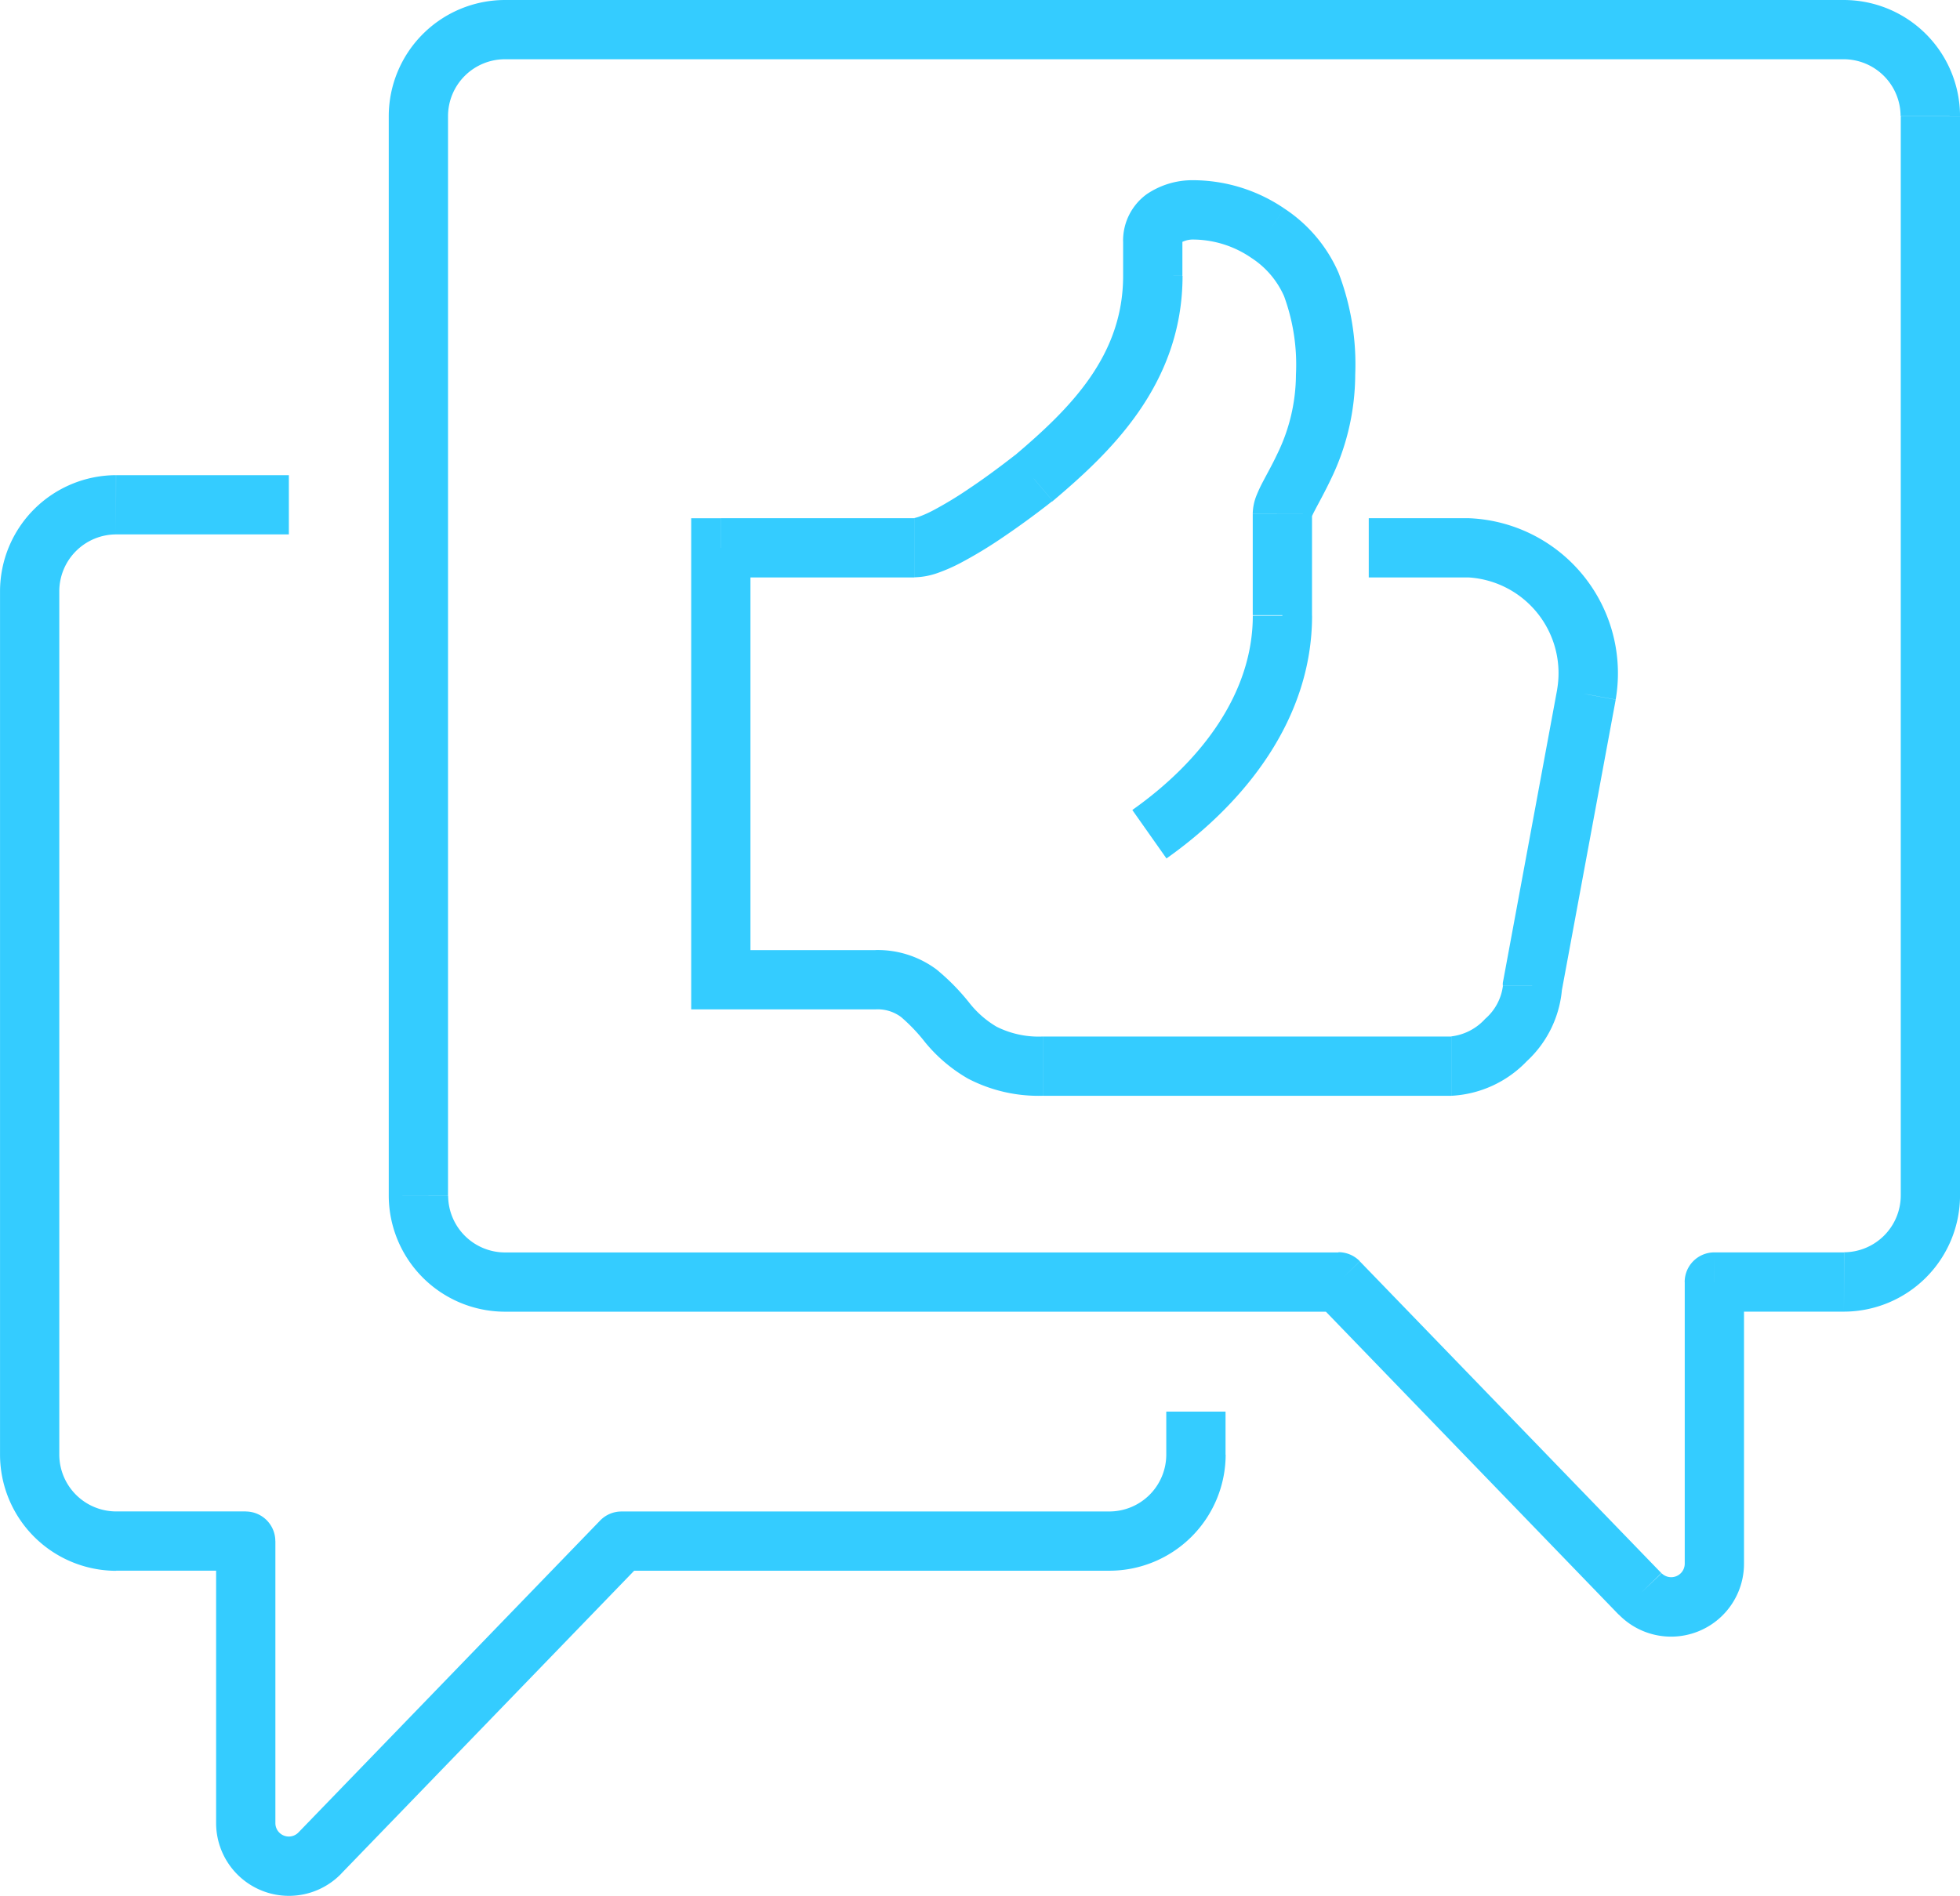 <svg xmlns="http://www.w3.org/2000/svg" width="66.142" height="64" viewBox="0 0 66.142 64">
  <path id="loyalCustomer_icon" d="M45.169,43.274l.72-.7a1,1,0,0,0-.72-.306ZM55.343,53.8l.725-.692,0,0ZM57.85,43.274v-1a1,1,0,0,0-1,1ZM20.971,52.02v-1a1,1,0,0,0-.721.306ZM10.8,62.545l.72.7h0ZM8.29,52.02h1a1,1,0,0,0-1-1ZM42.778,7.868l.57-.824-.007-.005Zm-7.9,8.28.625.784.012-.009.011-.01ZM24.324,18.494v-1h-1v1Zm0,14.577h-1v1h1Zm27.39.2-.985-.182-.017.09v.092Zm1.822-9.839.985.182,0-.009V23.6ZM62.223,0H17.035V2H62.223ZM17.035,0a3.926,3.926,0,0,0-3.917,3.917h2A1.922,1.922,0,0,1,17.035,2ZM13.118,3.917V40.359h2V3.917Zm0,36.442a3.926,3.926,0,0,0,3.917,3.917v-2a1.922,1.922,0,0,1-1.913-1.913Zm3.917,3.917H45.169v-2H17.035Zm27.412-.306L54.622,54.5,56.063,53.1,45.889,42.578ZM54.618,54.49a2.461,2.461,0,0,0,4.234-1.7h-2a.457.457,0,0,1-.78.314Zm4.234-1.7V43.274h-2v9.519Zm-1-8.516h4.373v-2H57.85Zm4.373,0a3.926,3.926,0,0,0,3.917-3.917h-2a1.922,1.922,0,0,1-1.913,1.913Zm3.917-3.917V3.917h-2V40.359Zm0-36.442A3.926,3.926,0,0,0,62.223,0V2a1.922,1.922,0,0,1,1.913,1.913ZM39.356,47.648v1.458h2V47.648Zm0,1.458a1.922,1.922,0,0,1-1.913,1.913v2a3.926,3.926,0,0,0,3.917-3.917Zm-1.913,1.913H20.971v2H37.443Zm-17.192.306L10.076,61.848l1.441,1.393L21.692,52.717ZM10.077,61.847a.453.453,0,0,1-.785-.308h-2a2.457,2.457,0,0,0,4.229,1.7Zm-.785-.308V52.02h-2v9.519Zm-1-10.521H3.916v2H8.29Zm-4.373,0A1.922,1.922,0,0,1,2,49.105H0a3.926,3.926,0,0,0,3.917,3.917ZM2,49.105V19.952H0V49.105ZM2,19.952a1.922,1.922,0,0,1,1.913-1.913v-2A3.926,3.926,0,0,0,0,19.952Zm1.913-1.913H9.747v-2H3.916ZM39.363,28.977c2.623-1.856,4.913-4.686,4.913-8.194h-2c0,2.585-1.7,4.886-4.066,6.558Zm3.911-8.194h1V17.343h-2v3.423h1Zm1-3.44c0,.115-.031.167-.007.1s.056-.127.121-.252c.117-.224.326-.6.519-1.007a8.142,8.142,0,0,0,.825-3.54h-2a6.143,6.143,0,0,1-.633,2.685c-.171.363-.327.635-.484.936a4.757,4.757,0,0,0-.209.446,1.73,1.73,0,0,0-.132.628Zm1.458-4.694a8.656,8.656,0,0,0-.561-3.437,4.959,4.959,0,0,0-1.824-2.168L42.207,8.692A2.964,2.964,0,0,1,43.332,10a6.737,6.737,0,0,1,.4,2.645Zm-2.392-5.61a5.49,5.49,0,0,0-3.114-.956,2.74,2.74,0,0,0-1.527.47,1.933,1.933,0,0,0-.8,1.607h2c0-.039.007-.037,0-.014a.138.138,0,0,1-.02.029.833.833,0,0,1,.415-.089,3.5,3.5,0,0,1,1.922.611ZM37.9,8.159V9.311h2V8.159Zm0,1.152c0,2.693-1.771,4.466-3.668,6.071l1.295,1.53c1.892-1.6,4.378-3.909,4.378-7.6Zm-3.021,6.836-.625-.784h0l-.005,0-.022.018-.09.07c-.079.061-.194.15-.335.256-.284.213-.671.5-1.088.777a12.814,12.814,0,0,1-1.231.747,3.869,3.869,0,0,1-.473.211c-.137.048-.179.045-.152.045v2a2.507,2.507,0,0,0,.813-.157,5.82,5.82,0,0,0,.729-.321,14.748,14.748,0,0,0,1.434-.867c.454-.306.87-.61,1.172-.837.151-.114.275-.209.361-.276l.1-.079.027-.022.008-.006,0,0h0Zm-4.023,1.345h-6.53v2h6.53Zm-7.532,1V33.071h2V18.494Zm1,15.579h5.218v-2H24.324Zm5.218,0a1.326,1.326,0,0,1,.864.258,5.877,5.877,0,0,1,.816.858,5.256,5.256,0,0,0,1.442,1.221,5.145,5.145,0,0,0,2.534.579v-2a3.165,3.165,0,0,1-1.571-.332,3.3,3.3,0,0,1-.9-.783A7.459,7.459,0,0,0,31.6,32.722a3.321,3.321,0,0,0-2.06-.653ZM35.2,36.988H48.973s0,0,0-1,0-1,0-1H35.2Zm13.775,0a3.786,3.786,0,0,0,2.549-1.169,3.726,3.726,0,0,0,1.193-2.545h-2a1.773,1.773,0,0,1-.6,1.118,1.831,1.831,0,0,1-1.142.591ZM52.7,33.457l1.822-9.839-1.971-.365-1.822,9.839ZM54.524,23.6a5.238,5.238,0,0,0-4.953-6.108v2a3.237,3.237,0,0,1,2.976,3.775Zm-4.953-6.108H46.189v2h3.382Z" transform="translate(0.001)" fill="#34ccff"/>
</svg>
